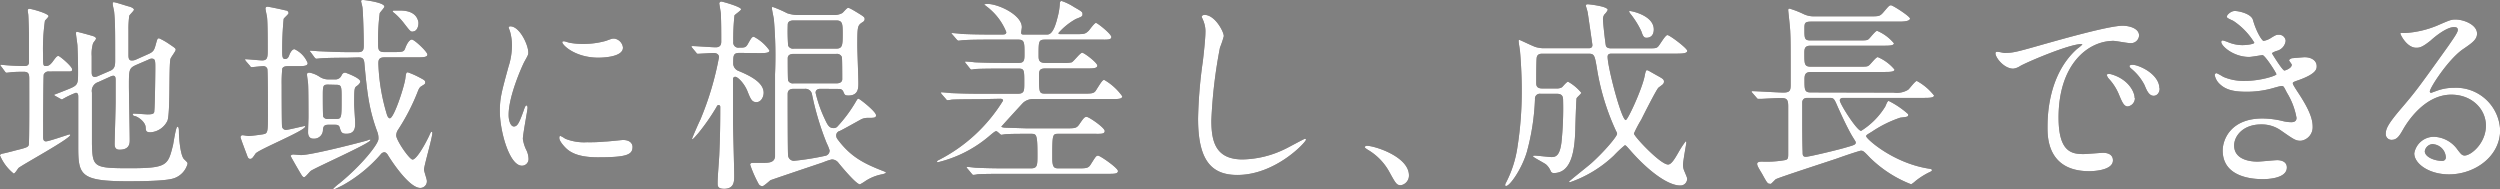<svg xmlns="http://www.w3.org/2000/svg" viewBox="0 0 377.92 28.6"><rect x="0" y="0" width="377.92" height="28.6" fill="#808080" stroke="none"/><defs><style>.cls-1{fill:#231815;}.cls-2{fill:#fff;}</style></defs><g id="レイヤー_2" data-name="レイヤー 2"><g id="レイヤー_1-2" data-name="レイヤー 1"><path class="cls-1" d="M7.44,10.81a.78.78,0,0,0-.83.46c-.06.22-.09,6.86-.09,7.45,0,.24,0,1.6,0,1.91s0,.74.43.74,3.43-1.05,3.52-1.05.15,0,.15.09c0,.56-7.13,4.42-7.84,5-.09.12-.52.83-.71.83A7,7,0,0,1,0,23.5c0-.21.34-.28.53-.31s1.42-.34,1.72-.43c1.76-.43,2-.52,2.1-.86s.07-8.71.07-10c0-.71-.1-1.05-.84-1.05-.15,0-1.2,0-1.82.06L1,11c-.09,0-.16-.06-.25-.18l-.52-.71C.12,10,.06,9.91.06,9.85s.06-.06.13-.06l.64.06c.62.06,2,.13,2.72.13.37,0,.74,0,.83-.47,0-.12,0-3.67,0-4.29,0-.4-.07-2.5-.1-2.93,0-.1-.09-.59-.09-.71a.23.23,0,0,1,.25-.25c.34,0,2.9.71,2.9,1.11,0,.15-.49.59-.55.71a30,30,0,0,0-.28,5.13c0,1.51,0,1.7.4,1.7s.62-.13,1-.59c.61-.84.71-.93.92-.93s2.07,1.58,2.07,2-.12.34-1.29.34Zm13.16-1c-1.11.5-1.11.74-1.11,3.15,0,1.3.12,7,.12,8.22,0,.46,0,1.45-1.54,1.45-.74,0-.74-.59-.74-.87,0-.49.15-5.34.15-6.36,0-1.26,0-2.31,0-3.24,0-.34,0-.71-.37-.71a1.13,1.13,0,0,0-.34.09l-1.92.87A1.39,1.39,0,0,0,13.9,14c0,6.89,0,7,0,7.78.09,3.49.25,3.65,5.71,3.65,5.68,0,5.78-.43,6.55-3.52.09-.44.43-2.75.65-2.75s.24.34.24.8c0,.9.22,3.58.78,4.11s.52.52.52.71a3.2,3.2,0,0,1-1.94,2.13c-1,.4-3.86.49-7.11.49-7.29,0-7.47-1-7.47-5.37,0-1.17,0-6.33,0-7.38,0-.22,0-.62-.37-.62a12.88,12.88,0,0,0-2.07,1c-.06,0-.09,0-.25-.09l-.77-.43c-.12-.07-.19-.13-.19-.19.75-.28,1.83-.71,2.29-.9,1.33-.55,1.33-.74,1.33-2.53,0-.52,0-1.88-.09-3.92,0-.31-.22-1.61-.22-1.85s0-.31.15-.31,1.92.49,2,.52c.59.16.87.25.87.53,0,.12-.41.59-.44.68a5.5,5.5,0,0,0-.21,1.94c0,.37,0,2.07,0,2.44s.06.71.49.71a1.49,1.49,0,0,0,.5-.15l1.85-.8c.68-.31.71-.87.71-1.55,0-4.38,0-5.84-.15-7.29,0-.18-.22-1-.22-1.23s0-.28.15-.28c.31,0,2,.59,2.32.65.43.12.74.31.74.49s-.68.77-.71.93a14.51,14.51,0,0,0-.12,2.13V8.28c0,.34,0,.86.46.86A1.41,1.41,0,0,0,20.57,9l1.88-.84c.77-.34.87-.61,1.11-1.48s.25-.89.5-.89a10,10,0,0,1,1.33.74c1.05.71,1.17.77,1.17,1s-.77,1.17-.8,1.42c-.25,1.23,0,8-.44,9.29A3.08,3.08,0,0,1,22.76,20c-.71,0-.71-.25-.74-.74C22,18.5,21,17.7,20.38,17.54c-.09,0-.31-.09-.31-.21s.07-.16.13-.16c.34,0,1.82.12,2.13.12.86,0,1-.15,1-.55.09-.71.15-5.62.15-6.42,0-1.15,0-1.46-.58-1.46a1.15,1.15,0,0,0-.47.16Z"/><path class="cls-1" d="M43.67,10c-.37,0-.83,0-1,.37a22.13,22.13,0,0,0-.09,2.53c0,.4,0,6,.06,6.24a.58.58,0,0,0,.62.49c.34,0,2.65-.58,2.78-.58s.09.06.09.09c0,.62-7.1,3.49-7.5,4.08s-.53.8-.81.8-.37-.25-.46-.5-1-2.62-1-2.77a.3.3,0,0,1,.34-.31c.13,0,.74.12.87.12.37,0,1.76-.19,2.13-.25.8-.15.8-.18.8-3.33,0-1.11,0-6.33-.09-6.58a.62.62,0,0,0-.62-.4c-.28,0-1.54.15-1.73.15s-.19-.09-.28-.21l-.62-.71c-.06-.1-.12-.16-.12-.22s.09-.06.09-.06c.37,0,2.1.18,2.5.18.84,0,.84-.52.84-1.7,0-1,0-3.79-.09-4.69,0-.22-.25-1.24-.25-1.45s.15-.28.34-.28c.43.06,1.91.37,2.69.56.15,0,.46.09.46.43,0,.15-.68.71-.74.86a47.76,47.76,0,0,0-.22,4.82c0,.74,0,1.24.43,1.24s.56-.37.65-.62.4-.87.77-.87a3.94,3.94,0,0,1,2,2.1c0,.47-.59.47-1.67.47ZM46,26.78c-.25,0-.31-.13-.87-1.08-.15-.25-1.2-2.07-1.2-2.14s.25-.21.37-.21,1.05.09,1.2.09c1.49,0,7.94-1.64,9.73-2.13.13,0,.59-.22.68-.22s.09,0,.09.1c0,.46-8.15,4.07-9,4.63C46.82,25.94,46.17,26.78,46,26.78ZM50.59,12a1,1,0,0,0,1-.52c.12-.28.28-.5.59-.5.09,0,2.28.81,2.28,1.33,0,.28-.31.53-.46.65-.43.28-.46.31-.46,2.81,0,.43.15,2.38.15,2.84,0,.62,0,1.61-1.33,1.61-.74,0-.8-.28-1-.9-.09-.46-.49-.46-.74-.46h-1c-.61,0-.74.25-.8.71a1.34,1.34,0,0,1-1.48,1.39c-.56,0-.77-.46-.77-.93s.06-2,.06-2.31c0-.56,0-4.48-.06-5.07,0-.18-.16-1.14-.16-1.36s.06-.31.4-.31a4.27,4.27,0,0,1,1.45.59,2.41,2.41,0,0,0,1.52.43Zm1.79-3.27c-.71,0-2.81,0-3.89.09-.12,0-.56.06-.65.06s-.18-.06-.28-.18L47,7.94c-.07-.1-.16-.16-.16-.22s0-.06.13-.06,1.17.09,1.35.09c1.42.06,2.78.13,4.24.13h1.63c.8,0,.8-.5.8-1.12,0-1.88-.12-4.88-.18-5.46,0-.25-.19-.9-.22-1.08s.1-.22.31-.22,3.21.37,3.21,1c0,.18-.61.8-.71,1a31.37,31.37,0,0,0-.24,4.54c0,.86,0,1.33.92,1.33h1.18c1.6,0,1.79,0,2-.59s.61-1.3,1-1.3,2.35,1.85,2.35,2.26-.59.43-1.67.43H58.12c-.92,0-.92.49-.92,1a29.65,29.65,0,0,0,1.3,7.69c.06.18.21.52.43.52.62,0,2.19-4.78,2.35-6.05.09-.8.15-.9.37-.9a12.25,12.25,0,0,1,1.63.71c.9.47,1,.53,1,.81s-.09.27-.62.61c-.21.13-.34.34-.52.81a31.51,31.51,0,0,1-3,5.8,1.52,1.52,0,0,0-.24.81c0,.74,2,3.64,2.47,3.64s1.51-1.54,2.47-3.52c.28-.62.31-.68.4-.68s.12.12.12.16c0,.74-1.26,5-1.26,5.55,0,.28.43,1.46.43,1.7a1,1,0,0,1-1,1.08c-1.73,0-4.51-4.32-4.91-5-.09-.15-.31-.4-.53-.4a.79.79,0,0,0-.55.34A21.47,21.47,0,0,1,51.82,28c-.18.09-1.29.65-1.38.65s-.1,0-.1-.09a7.7,7.7,0,0,1,1-.87c3.4-2.78,5.87-5.93,5.87-6.7A2.7,2.7,0,0,0,57,19.83c-1.17-3.21-1.48-5.5-1.91-10.23-.06-.74-.28-.92-.93-.92ZM49.6,12.79c-.8,0-.8.18-.8,1.85,0,.28,0,2.84.06,3a.74.74,0,0,0,.74.34h1.18c.86,0,.86-.15.86-3,0-1.95,0-2.16-.83-2.16Zm12.79-8c-.34,0-.43-.13-1.27-1.21A10.18,10.18,0,0,0,59.64,2a1.17,1.17,0,0,1-.28-.25c0-.12.09-.16.22-.16l.89,0c1.27,0,2.44.37,2.75,1.61C63.34,3.58,63.19,4.76,62.39,4.76Z"/><path class="cls-1" d="M77.68,19.12c.52,0,.8-.5,1.48-2.41.18-.53.28-.77.43-.77s.16.31.16.37c0,.34-.71,4-.71,4.69a5.62,5.62,0,0,0,.49,1.61A3.23,3.23,0,0,1,79.9,24a1,1,0,0,1-1,1.05c-1.91,0-3.34-5.25-3.34-8.22,0-2,.25-2.87,1.3-6.73a10.43,10.43,0,0,0,.53-3.21,7.73,7.73,0,0,0-.31-2.2,4,4,0,0,1-.19-.55c0-.09.13-.16.25-.16,1.42,0,2.72,2.81,2.72,3.93,0,.34,0,.37-.59,1.42-.34.64-2.38,5.18-2.38,8C76.87,18.19,77.18,19.12,77.68,19.12Zm17.94,3.09c0,1.2-.93,1.57-5.25,1.57-3,0-4.17-.77-4.82-1.39-.15-.15-1-1-1-1.54,0-.06,0-.31.16-.31a4.71,4.71,0,0,1,.74.43,7.62,7.62,0,0,0,3.3.53,23.83,23.83,0,0,0,2.69-.1c.43,0,2.6-.24,2.72-.24C95.37,21.16,95.62,21.83,95.62,22.21Zm-1.45-15c0,1.51-3.43,1.51-3.8,1.51C86.88,8.68,85,6.79,85,6.39c0-.06,0-.15.22-.15s.46.12.87.22a10.83,10.83,0,0,0,2.1.18,12.63,12.63,0,0,0,3.39-.46c.93-.34,1-.37,1.33-.34A1.54,1.54,0,0,1,94.17,7.17Z"/><path class="cls-1" d="M111.84,8c-1,0-1,.34-1,1.67a1.23,1.23,0,0,0,.8,1.05c1.95.8,3.8,1.82,3.8,3.3,0,.65-.4,1.42-1.08,1.42s-.87-.4-1.36-1.63-1.48-2.2-1.85-2.2a.32.32,0,0,0-.34.31c0,.93,0,5.41,0,6.43,0,1.17.18,6.94.18,8.24,0,.8,0,1.95-1.51,1.95-1,0-1-.43-1-.87,0-1,.19-3.05.25-4.23.12-2.75.15-4.54.15-7.32a.26.26,0,0,0-.25-.24c-.15,0-.24.12-.3.27a32.28,32.28,0,0,1-2.78,4c-.44.49-.93,1.11-.93.83,0-.12,1-2.41,1.24-2.87a45.89,45.89,0,0,0,2.83-9.48c0-.22-.15-.62-.83-.62-.34,0-2.1.12-2.34.12s-.19-.09-.28-.18l-.59-.71c-.12-.16-.12-.16-.12-.22s.06-.06.09-.06c.52,0,3,.19,3.58.19.83,0,.83-.62.83-.93,0-1.33,0-2.75-.06-4.11,0-.24-.24-1.51-.24-1.6s.12-.28.3-.28,3,.8,3,1.17c0,.19-.86.74-1,.93a32.58,32.58,0,0,0-.18,4,.77.77,0,0,0,.89.87c.78,0,1,0,1.3-.53.56-1,.65-1.11.93-1.11a6.6,6.6,0,0,1,2.35,2.07c0,.4-.68.4-1.64.4ZM124,13.43c-.4,0-.71.19-.71.59a19.81,19.81,0,0,0,1.27,3.71c.53,1.14.74,1.63,1.45,1.63a.75.75,0,0,0,.53-.18,21.05,21.05,0,0,0,2.68-3.55c.37-.62.4-.71.56-.71s2.65,1.94,2.65,2.5c0,.4-.27.4-1.29.4a2.24,2.24,0,0,0-.9.19c-.46.24-2.75,1.54-3.3,1.79a.69.69,0,0,0-.53.71.9.9,0,0,0,.19.52c2,2.72,4.08,3.71,6.82,4.79.16.06.5.18.5.28s-.4.21-.53.24a7,7,0,0,0-2.53,1,7.5,7.5,0,0,1-.86.53c-.56,0-2.75-2.63-3.25-3.25a1.27,1.27,0,0,0-1-.52,8.13,8.13,0,0,0-1.29.43c-1.27.43-7.91,2.66-8,2.72s-1,.9-1.21.9a.7.7,0,0,1-.55-.31,18.25,18.25,0,0,1-1.3-2.94c0-.28.28-.28.46-.28l1.3,0c1,0,1.88,0,2-.93,0-.12,0-9.33,0-12.45A64.87,64.87,0,0,0,117,3.09c0-.28-.31-1.58-.31-1.85,0-.07,0-.19.13-.19A18.19,18.19,0,0,1,119,2a5.29,5.29,0,0,0,1.82.27H126a2.52,2.52,0,0,0,1.33-.3c.15-.1.68-.78.86-.78s.43.1,2,1.08c.4.28.52.34.52.62a.51.51,0,0,1-.27.43c-.81.53-.84.56-.84,3.62,0,.8.16,4.72.16,5.62,0,.74,0,1.88-1.49,1.88-.55,0-.58-.09-.8-.61a.64.64,0,0,0-.62-.38Zm-4,0c-.25,0-.93,0-.93.78s0,9.2.07,9.35a.89.89,0,0,0,.86.75,41.24,41.24,0,0,0,4.85-.78.8.8,0,0,0,.56-.8,7,7,0,0,0-.44-1.08,42.53,42.53,0,0,1-2.22-7.38,1,1,0,0,0-1.08-.84Zm0-10.34c-.92,0-.92.49-.92.68a29.73,29.73,0,0,0,.06,3.12.8.8,0,0,0,.86.46h6.39c.93,0,1-.46,1-2.1s0-2.16-1-2.16Zm6.43,9.51c.89,0,.89-.52.89-.65,0-.52,0-3.21-.06-3.33a.79.79,0,0,0-.83-.47h-6.46c-.89,0-.89.53-.89.68,0,.4,0,3.18.06,3.34a.77.77,0,0,0,.83.43Z"/><path class="cls-1" d="M147.79,15c-.71,0-2.81,0-3.9.06a5.45,5.45,0,0,1-.64.09c-.13,0-.19-.09-.28-.21l-.62-.71c-.09-.13-.12-.16-.12-.19s0-.09.12-.09,1.18.09,1.36.12c1.42.06,2.78.1,4.23.1h5.9c1,0,1-.44,1-1.61,0-2,0-2.19-.9-2.19H151.4c-.71,0-2.81,0-3.89.06-.13,0-.56.09-.65.09s-.18-.09-.28-.22L146,9.57c-.09-.12-.12-.15-.12-.21s.06-.06.12-.06c.22,0,1.18.09,1.36.12,1.42.06,2.78.09,4.23.09H154c.87,0,.87-.49.87-1.39,0-1.66,0-2.13-.93-2.13h-4.51c-.68,0-2.81,0-3.89.09-.09,0-.55.07-.65.07s-.15-.07-.28-.19L144,5.25c-.12-.12-.16-.15-.16-.22S143.89,5,144,5s1.17.09,1.36.13c1.42.06,2.81.09,4.23.09h1.82c.4,0,.71,0,.71-.37a9,9,0,0,0-2.5-3.49c-.12-.13-.84-.65-.84-.68s.28-.09.47-.09c1.67,0,5.22,1.66,5.22,3.52,0,.12-.1.71-.1.83,0,.28.19.28.44.28h3.43c.34,0,1,0,1.63-2.6a10,10,0,0,0,.34-2.06c0-.22.06-.41.28-.41a8.17,8.17,0,0,1,1.85.9c1.18.68,1.3.74,1.3,1.08s-.06.37-1,.74A9.81,9.81,0,0,0,160,5c0,.16.21.16.3.16h2.29c1.3,0,1.45,0,2-.53.15-.18.86-1.17,1.08-1.17S168,5.13,168,5.59s-.65.4-1.67.4H158c-1,0-1,.25-1,2.38,0,.59,0,1.14,1,1.14h2.53a5.06,5.06,0,0,0,1.48-.09c.31-.15,1.27-1.45,1.58-1.45s2.29,1.51,2.29,1.94-.62.44-1.64.44H158c-.9,0-.93.4-.93,1.05,0,2.65,0,2.75,1,2.75h5.69c1.26,0,1.63,0,1.94-.53.87-1.39,1-1.54,1.23-1.54a8.63,8.63,0,0,1,2.72,2.47c0,.43-.64.43-1.66.43H156.31a2.24,2.24,0,0,0-1.64.55c-.37.38-3.3,3.59-3.3,3.62s.15.12.56.15l3.24.1h5.93c1.33,0,1.6,0,2-.53.74-1.08.84-1.2,1.18-1.2S167,19.3,167,19.8s-.64.43-1.66.43H160c-.9,0-.93.06-.93,3.67,0,1.49.34,1.55,1,1.55h2.75c1.29,0,1.66,0,2-.5.8-1.26.87-1.42,1.18-1.42s3,1.86,3,2.32-.65.43-1.64.43H151.68c-.68,0-2.81,0-3.89.06a3.8,3.8,0,0,1-.65.1c-.13,0-.16-.1-.28-.22l-.59-.71c-.12-.12-.15-.15-.15-.19s.06-.09.12-.09c.22,0,1.18.13,1.36.13,1.42.06,2.81.09,4.23.09h4c1,0,1-.46,1-2.07,0-3.15-.16-3.15-1-3.15H155c-.64,0-2.34,0-3,.06-.09,0-.56.09-.65.09s-.59-.55-.74-.55-.31.09-1.21.86a18.75,18.75,0,0,1-7.59,3.83c-.07,0-.16,0-.16-.06s0-.15.22-.25a24.44,24.44,0,0,0,9.76-9c0-.28-.34-.28-.44-.28Z"/><path class="cls-1" d="M185,5.47a14.62,14.62,0,0,1-.58,1.73,73.12,73.12,0,0,0-1.3,11c0,3.12.59,5.9,4.72,5.9a15.19,15.19,0,0,0,6.49-1.61c.46-.21,2.81-1.51,2.93-1.51a.14.14,0,0,1,.16.15c0,.34-4.57,5.32-10.38,5.32-4,0-5.93-2.32-5.93-8.53a70,70,0,0,1,.71-8.58c.13-1,.4-3.55.4-4.42A4,4,0,0,0,182,3.4c0-.1-.34-.81-.34-.84,0-.21.24-.31.43-.31C183.64,2.25,185,4.76,185,5.47Z"/><path class="cls-1" d="M211.78,28c-.65,0-.77-.22-1.79-2.07a8.73,8.73,0,0,0-3.24-3.3c-.1-.07-.44-.28-.44-.37s.1-.22.34-.22c1.09,0,6.34,1.61,6.34,4.48A1.48,1.48,0,0,1,211.78,28Z"/><path class="cls-1" d="M232.88,14.18a.73.73,0,0,0-.84.8,35,35,0,0,1-1.23,8c-.77,2.59-2.57,5.13-3.12,5.13-.06,0-.16,0-.16-.13a.91.91,0,0,1,.13-.37,17,17,0,0,0,1.7-5.19,54.08,54.08,0,0,0,.68-8.89c0-2.44-.19-5-.25-5.62,0-.25-.22-1.42-.22-1.7,0-.06,0-.19.09-.19s2,.93,2.45,1.08a4.47,4.47,0,0,0,1.17.19h6.85c.19,0,.59,0,.59-.49,0-.07-.68-4.73-.71-4.91s-.28-1-.28-1c0-.19.1-.25.31-.25,0,0,3,.28,3,.86a2.16,2.16,0,0,1-.5.68,1.24,1.24,0,0,0-.21.87c0,.55.37,3.7.43,3.86s.18.4.8.4h5.35c1.29,0,1.45,0,1.72-.25s1.09-1.76,1.43-1.76,3,2,3,2.38-.65.43-1.67.43h-9.79c-.34,0-.58.1-.58.47,0,1.6,2.09,9.57,2.74,9.57.31,0,2.44-4.63,2.85-6.61.09-.46.18-.93.34-.93s.24.07,1.45.75c1,.55,1.14.64,1.14,1a.58.58,0,0,1-.16.37c-.09.1-.58.44-.68.53-.3.28-2.19,4-2.59,4.82a18.2,18.2,0,0,0-1.11,2.1c0,.43,4,4.69,5.16,4.69.49,0,1-.83,1.66-2a14.74,14.74,0,0,1,1-1.51c.1,0,.1.19.1.25s-.5,2.78-.5,3.3a2.27,2.27,0,0,0,.19.93c.37.89.43,1,.43,1.2a1,1,0,0,1-1.05,1c-1.95,0-5-2.38-7.57-5.34-.58-.65-.65-.74-.8-.74a18.07,18.07,0,0,0-1.64,1.54,18.4,18.4,0,0,1-6.64,4.05s-.15,0-.15-.09,2.84-2.32,3.36-2.78c2.07-1.86,3.9-4.08,3.9-4.45a.69.69,0,0,0-.13-.37,35.87,35.87,0,0,1-2.93-9.61c-.31-1.82-.37-2.13-1.21-2.13h-7c-.28,0-.83,0-.89.68s-.06,3.06-.06,3.68c0,.37,0,.89.89.89h2.19a1.47,1.47,0,0,0,.81-.18c.12-.1.71-.84.92-.84a7.07,7.07,0,0,1,2,1.67c0,.16-.65.68-.71.84s-.19,4.23-.19,4.6c-.09,3.39-.59,6.7-3.27,6.7a.47.47,0,0,1-.46-.31,2.68,2.68,0,0,0-.71-1c-.28-.22-1.95-1.08-1.95-1.2s.12-.13.25-.13c.37,0,2.16.22,2.56.22.68,0,1.23-.28,1.48-2.19a49.33,49.33,0,0,0,.25-6.37c0-.49-.06-1-.93-1ZM250,4.45c0,.65-.28,1.26-1.12,1.26-.43,0-.55-.37-.77-1A13.21,13.21,0,0,0,246.4,2c-.12-.19-.15-.28-.09-.34S250,2.25,250,4.45Z"/><path class="cls-1" d="M286.25,14a3.3,3.3,0,0,0,2.19-.43c.25-.19,1.05-1.33,1.33-1.33a8.43,8.43,0,0,1,2.59,2.19c0,.37-.74.37-1.67.37H278.62c-.28,0-.5.13-.5.37,0,.53,2.6,4.61,3.22,4.61A11.27,11.27,0,0,0,285,16.09c.22-.52.34-.83.52-.83a13.27,13.27,0,0,1,2.94,2v.1c0,.3-.13.3-1.21.43A17.75,17.75,0,0,0,283,19.89c-.8.49-.89.52-.89.71,0,.37,4,4,9.38,4.88.47.06.56.12.56.25s-.22.24-.52.37a11.22,11.22,0,0,0-2,1.29,3.62,3.62,0,0,1-.62.47,18.35,18.35,0,0,1-6.21-4c-.95-1-1.05-1.08-1.39-1.08-.18,0-2.41.74-3.61,1.18-1.45.49-8.8,2.87-9.27,3.14-.12.1-.58.59-.71.68a.3.3,0,0,1-.18,0c-.34,0-.43-.16-1.18-1.52-.09-.15-.52-.86-.58-1a1.4,1.4,0,0,1-.16-.46c0-.37.47-.37.81-.37a15.93,15.93,0,0,0,3.36-.22c.53-.09.53-.34.53-1.05,0-1.14,0-6.05,0-7.07s-.19-1.27-1.08-1.27c-.71,0-2.38.1-3,.13l-.43,0c-.13,0-.19-.06-.28-.19l-.62-.71c-.12-.12-.12-.15-.12-.21s0-.06.12-.06c.62,0,3.92.21,4.67.21,1,0,1.11-.31,1.11-1.2,0-6.09,0-6.77-.06-7.94,0-.53-.31-3.18-.31-3.3s0-.25.21-.25a14.59,14.59,0,0,1,2,.77,3.56,3.56,0,0,0,1.73.4h8.37c1.36,0,1.51,0,2-.52.86-1,.95-1.15,1.23-1.15s2.87,1.67,2.87,2-.61.47-1.63.47H273.77c-1,0-1,.27-1,1.14,0,1.36,0,1.7.9,1.7h7.13c1.29,0,1.45,0,1.7-.22s1-1.23,1.26-1.23a6.67,6.67,0,0,1,2.54,1.88c0,.37-.75.37-1.64.37h-11c-.9,0-.9.56-.9,1.17,0,1.61,0,2,1,2h7.16c1.27,0,1.39,0,1.67-.25s1-1.2,1.27-1.2a6.71,6.71,0,0,1,2.53,1.88c0,.37-.74.37-1.61.37h-11c-.87,0-1,.4-1,1.15,0,1.51,0,1.94.92,1.94Zm-12.95.8c-.3,0-.74,0-.86.59,0,.16,0,1.88,0,2.32,0,1.54,0,3.7.06,5.25,0,.43,0,.74.49.74s5-1.08,6.09-1.42c1.3-.37,1.45-.43,1.45-.77,0-.07-.06-.16-.52-.9-.77-1.3-1.7-3.34-2.17-4.38-.55-1.27-.61-1.43-1.23-1.43Z"/><path class="cls-1" d="M303,8c1.29,0,1.76-.12,6-1.33,2.75-.77,9.82-2.78,11.86-2.78,1.11,0,2.5.43,2.5,1.48A1.23,1.23,0,0,1,322,6.52c-.4,0-2.16-.34-2.5-.34-3.92,0-8.31,3.61-8.31,11.58,0,5.19,1.95,5.53,3.77,5.53.46,0,2.66-.19,2.94-.19.95,0,1.51.4,1.51,1.14,0,1.64-3.4,1.64-3.58,1.64-6.31,0-6.31-5.16-6.31-6.61s0-7.9,4.48-11.89a5.68,5.68,0,0,0,.78-.65c0-.06-.13-.06-.19-.06-1.79,0-8.18,2.72-9.2,3.31a2.42,2.42,0,0,1-1.05.4c-1.55,0-3-2.07-2.63-2.5C301.88,7.72,302.77,8,303,8Zm19.73,6.82a1.26,1.26,0,0,1-1.08,1.27c-.56,0-.83-.59-1.33-1.79a8,8,0,0,0-1.54-2.41,1.49,1.49,0,0,1-.31-.56c0-.15.34-.18.62-.12C321.67,11.92,322.69,13.84,322.69,14.82Zm3.74-1.48c0,.81-.5,1.14-.9,1.14-.74,0-1.08-.89-1.39-1.63a7.81,7.81,0,0,0-2-2.47c-.15-.13-.27-.25-.27-.4s.34-.19.43-.19a2.84,2.84,0,0,1,.77.15C324.85,10.53,326.43,11.86,326.43,13.34Z"/><path class="cls-1" d="M340.57,3c.53,1.88,1.39,3.18,1.61,3.18a2.93,2.93,0,0,0,1.2-.5c.62-.37.72-.43,1.08-.43a1,1,0,0,1,1.06.93,1.78,1.78,0,0,1-1.33,1.51c-.09,0-.74.28-.74.37.21.37,1.6,2.6,1.88,2.6.12,0,1.11-.34,1.11-.87,0-.12-.4-.56-.4-.68s.31-.28.43-.31c1.11-.09,1.73-.15,1.92-.15,1,0,1.82.49,1.82,1.36,0,.43-.06,1.14-2.72,2.1-.8.27-.89.34-.89.46s0,.22,1,1.73c1.52,2.35,2,3.71,2,4.85a2.06,2.06,0,0,1-1.79,2.13c-.77,0-1-.16-3-1.55a5,5,0,0,0-3-.92c-2.78,0-4.08,1.79-4.08,3.18,0,2.28,2.72,2.44,3.52,2.44.5,0,2.57-.22,3-.22s1.45.13,1.45,1.11c0,1.76-3.24,1.76-3.61,1.76-.9,0-6.09,0-6.09-4.32,0-1.79,1.33-4.85,6-4.85a13.18,13.18,0,0,1,3,.37,5.51,5.51,0,0,0,1.36.19c.46,0,.8-.16.8-.65A10.88,10.88,0,0,0,345.7,14c-.46-.89-.49-1-.77-1s-1.36.34-1.61.4a14.54,14.54,0,0,1-3.7.47c-1.86,0-3.12-.25-4.08-1.18a2.44,2.44,0,0,1-.74-1.32.28.28,0,0,1,.28-.31,8.05,8.05,0,0,1,1,.55,7.8,7.8,0,0,0,3.25.62c2.44,0,4.79-.8,4.79-1s-1.73-2.9-2.11-2.9c-.06,0-1.69.28-2,.28-2.41,0-4.23-1.67-4.23-2.26a.23.23,0,0,1,.24-.24,6.41,6.41,0,0,1,.81.27,5.68,5.68,0,0,0,2.13.44c.74,0,1.82-.16,1.82-.37a10.51,10.51,0,0,0-3.15-3.28c-.9-.43-1-.46-1-.68s.59-.83,1.2-.83S340.3,2.07,340.57,3Z"/><path class="cls-1" d="M375.79,19c0-2.53-2.14-4.69-5.23-4.69-4.07,0-6.7,4.23-7.25,5.19s-.93,1.64-1.76,1.64a.86.86,0,0,1-.9-.87c0-.77.25-1.45,2.44-4,2-2.35,2.32-2.75,7-9.3,1-1.45,1.45-2.1,1.45-2.44s-.21-.43-.58-.43c-1.15,0-3,1.54-3.49,2-1.24,1-1.67,1.12-2.2,1.12-1.45,0-2.41-2-2.41-2.14s.1-.09.75-.09a15,15,0,0,0,4.78-1.11c1.92-.83,2.13-.93,2.81-.93,1.24,0,3.25.78,3.25,2.13,0,.9-.72,1.4-2.2,2.41-2.22,1.58-4.94,5.81-4.94,6.34a.22.22,0,0,0,.19.21l.77-.28a7.47,7.47,0,0,1,2.72-.49,6.67,6.67,0,0,1,6.95,6.42c0,3.93-3.8,6.67-7.72,6.67-3.06,0-5.26-1.63-5.26-3.18a3,3,0,0,1,3.06-2.5,4.56,4.56,0,0,1,3.52,2c.44.55.62.83,1.05.83C373.62,23.47,375.79,21.59,375.79,19Zm-7.94,2.78a1.27,1.27,0,0,0-1.3,1.08c0,.81,1.33,1.46,2.66,1.46a.51.51,0,0,0,.52-.56A2.1,2.1,0,0,0,367.85,21.8Z"/><path class="cls-2" d="M7.44,10.81a.78.78,0,0,0-.83.46c-.06.22-.09,6.86-.09,7.45,0,.24,0,1.6,0,1.91s0,.74.43.74,3.43-1.05,3.52-1.05.15,0,.15.09c0,.56-7.13,4.42-7.84,5-.09.12-.52.83-.71.83A7,7,0,0,1,0,23.5c0-.21.34-.28.53-.31s1.42-.34,1.72-.43c1.76-.43,2-.52,2.1-.86s.07-8.71.07-10c0-.71-.1-1.05-.84-1.05-.15,0-1.2,0-1.82.06L1,11c-.09,0-.16-.06-.25-.18l-.52-.71C.12,10,.06,9.91.06,9.85s.06-.06.13-.06l.64.06c.62.06,2,.13,2.72.13.37,0,.74,0,.83-.47,0-.12,0-3.67,0-4.29,0-.4-.07-2.5-.1-2.93,0-.1-.09-.59-.09-.71a.23.23,0,0,1,.25-.25c.34,0,2.9.71,2.9,1.11,0,.15-.49.59-.55.71a30,30,0,0,0-.28,5.13c0,1.51,0,1.7.4,1.7s.62-.13,1-.59c.61-.84.71-.93.92-.93s2.07,1.58,2.07,2-.12.34-1.29.34Zm13.16-1c-1.11.5-1.11.74-1.11,3.15,0,1.3.12,7,.12,8.22,0,.46,0,1.45-1.54,1.45-.74,0-.74-.59-.74-.87,0-.49.15-5.34.15-6.36,0-1.26,0-2.31,0-3.24,0-.34,0-.71-.37-.71a1.13,1.13,0,0,0-.34.09l-1.92.87A1.39,1.39,0,0,0,13.9,14c0,6.89,0,7,0,7.78.09,3.49.25,3.65,5.71,3.65,5.68,0,5.78-.43,6.55-3.52.09-.44.43-2.75.65-2.75s.24.34.24.8c0,.9.22,3.58.78,4.11s.52.52.52.71a3.2,3.2,0,0,1-1.94,2.13c-1,.4-3.86.49-7.11.49-7.29,0-7.47-1-7.47-5.37,0-1.17,0-6.33,0-7.38,0-.22,0-.62-.37-.62a12.88,12.88,0,0,0-2.07,1c-.06,0-.09,0-.25-.09l-.77-.43c-.12-.07-.19-.13-.19-.19.75-.28,1.83-.71,2.29-.9,1.33-.55,1.33-.74,1.33-2.53,0-.52,0-1.88-.09-3.92,0-.31-.22-1.61-.22-1.85s0-.31.15-.31,1.92.49,2,.52c.59.16.87.25.87.53,0,.12-.41.59-.44.68a5.5,5.5,0,0,0-.21,1.94c0,.37,0,2.07,0,2.44s.06.71.49.71a1.49,1.49,0,0,0,.5-.15l1.85-.8c.68-.31.71-.87.71-1.55,0-4.38,0-5.84-.15-7.29,0-.18-.22-1-.22-1.23s0-.28.15-.28c.31,0,2,.59,2.32.65.43.12.74.31.74.49s-.68.77-.71.93a14.51,14.51,0,0,0-.12,2.13V8.28c0,.34,0,.86.46.86A1.41,1.41,0,0,0,20.57,9l1.88-.84c.77-.34.87-.61,1.11-1.48s.25-.89.5-.89a10,10,0,0,1,1.33.74c1.05.71,1.17.77,1.17,1s-.77,1.17-.8,1.42c-.25,1.23,0,8-.44,9.29A3.08,3.08,0,0,1,22.76,20c-.71,0-.71-.25-.74-.74C22,18.5,21,17.7,20.38,17.54c-.09,0-.31-.09-.31-.21s.07-.16.13-.16c.34,0,1.82.12,2.13.12.86,0,1-.15,1-.55.09-.71.15-5.62.15-6.42,0-1.15,0-1.46-.58-1.46a1.15,1.15,0,0,0-.47.16Z"/><path class="cls-2" d="M43.67,10c-.37,0-.83,0-1,.37a22.13,22.13,0,0,0-.09,2.53c0,.4,0,6,.06,6.24a.58.58,0,0,0,.62.49c.34,0,2.65-.58,2.78-.58s.09.06.09.09c0,.62-7.1,3.49-7.5,4.08s-.53.8-.81.8-.37-.25-.46-.5-1-2.62-1-2.77a.3.3,0,0,1,.34-.31c.13,0,.74.12.87.12.37,0,1.76-.19,2.13-.25.8-.15.8-.18.8-3.33,0-1.11,0-6.33-.09-6.58a.62.62,0,0,0-.62-.4c-.28,0-1.54.15-1.73.15s-.19-.09-.28-.21l-.62-.71c-.06-.1-.12-.16-.12-.22s.09-.06.09-.06c.37,0,2.1.18,2.5.18.84,0,.84-.52.84-1.7,0-1,0-3.79-.09-4.69,0-.22-.25-1.24-.25-1.45s.15-.28.34-.28c.43.06,1.91.37,2.69.56.15,0,.46.09.46.43,0,.15-.68.71-.74.86a47.76,47.76,0,0,0-.22,4.82c0,.74,0,1.24.43,1.24s.56-.37.65-.62.4-.87.77-.87a3.94,3.94,0,0,1,2,2.1c0,.47-.59.47-1.67.47ZM46,26.78c-.25,0-.31-.13-.87-1.08-.15-.25-1.2-2.07-1.2-2.14s.25-.21.37-.21,1.05.09,1.2.09c1.49,0,7.94-1.64,9.73-2.13.13,0,.59-.22.68-.22s.09,0,.09.1c0,.46-8.15,4.07-9,4.63C46.82,25.94,46.17,26.78,46,26.78ZM50.59,12a1,1,0,0,0,1-.52c.12-.28.28-.5.59-.5.09,0,2.28.81,2.28,1.33,0,.28-.31.53-.46.65-.43.28-.46.31-.46,2.81,0,.43.15,2.38.15,2.84,0,.62,0,1.61-1.33,1.61-.74,0-.8-.28-1-.9-.09-.46-.49-.46-.74-.46h-1c-.61,0-.74.25-.8.71a1.34,1.34,0,0,1-1.48,1.39c-.56,0-.77-.46-.77-.93s.06-2,.06-2.31c0-.56,0-4.48-.06-5.07,0-.18-.16-1.14-.16-1.36s.06-.31.4-.31a4.27,4.27,0,0,1,1.45.59,2.41,2.41,0,0,0,1.52.43Zm1.79-3.27c-.71,0-2.81,0-3.89.09-.12,0-.56.06-.65.06s-.18-.06-.28-.18L47,7.94c-.07-.1-.16-.16-.16-.22s0-.06.13-.06,1.17.09,1.35.09c1.42.06,2.78.13,4.24.13h1.63c.8,0,.8-.5.8-1.12,0-1.88-.12-4.88-.18-5.46,0-.25-.19-.9-.22-1.08s.1-.22.31-.22,3.21.37,3.21,1c0,.18-.61.8-.71,1a31.37,31.37,0,0,0-.24,4.54c0,.86,0,1.33.92,1.33h1.18c1.6,0,1.79,0,2-.59s.61-1.3,1-1.3,2.35,1.85,2.35,2.26-.59.43-1.67.43H58.12c-.92,0-.92.49-.92,1a29.65,29.65,0,0,0,1.3,7.69c.06.18.21.52.43.52.62,0,2.19-4.78,2.35-6.05.09-.8.15-.9.37-.9a12.25,12.25,0,0,1,1.63.71c.9.47,1,.53,1,.81s-.09.27-.62.61c-.21.13-.34.34-.52.81a31.51,31.51,0,0,1-3,5.8,1.52,1.52,0,0,0-.24.81c0,.74,2,3.64,2.47,3.64s1.51-1.54,2.47-3.52c.28-.62.31-.68.4-.68s.12.12.12.16c0,.74-1.26,5-1.26,5.55,0,.28.43,1.46.43,1.7a1,1,0,0,1-1,1.08c-1.73,0-4.51-4.32-4.91-5-.09-.15-.31-.4-.53-.4a.79.79,0,0,0-.55.34A21.47,21.47,0,0,1,51.82,28c-.18.09-1.29.65-1.38.65s-.1,0-.1-.09a7.7,7.7,0,0,1,1-.87c3.4-2.78,5.87-5.93,5.87-6.7A2.7,2.7,0,0,0,57,19.83c-1.17-3.21-1.48-5.5-1.91-10.23-.06-.74-.28-.92-.93-.92ZM49.6,12.79c-.8,0-.8.18-.8,1.85,0,.28,0,2.84.06,3a.74.74,0,0,0,.74.34h1.18c.86,0,.86-.15.86-3,0-1.95,0-2.16-.83-2.16Zm12.79-8c-.34,0-.43-.13-1.27-1.21A10.18,10.18,0,0,0,59.64,2a1.17,1.17,0,0,1-.28-.25c0-.12.09-.16.22-.16l.89,0c1.27,0,2.44.37,2.75,1.61C63.34,3.58,63.19,4.76,62.39,4.76Z"/><path class="cls-2" d="M77.68,19.12c.52,0,.8-.5,1.48-2.41.18-.53.28-.77.43-.77s.16.31.16.37c0,.34-.71,4-.71,4.69a5.62,5.62,0,0,0,.49,1.61A3.23,3.23,0,0,1,79.9,24a1,1,0,0,1-1,1.05c-1.91,0-3.34-5.25-3.34-8.22,0-2,.25-2.87,1.3-6.73a10.43,10.43,0,0,0,.53-3.21,7.73,7.73,0,0,0-.31-2.2,4,4,0,0,1-.19-.55c0-.09.13-.16.25-.16,1.42,0,2.72,2.81,2.72,3.93,0,.34,0,.37-.59,1.42-.34.64-2.38,5.18-2.38,8C76.87,18.19,77.18,19.12,77.68,19.12Zm17.94,3.09c0,1.2-.93,1.57-5.25,1.57-3,0-4.17-.77-4.82-1.39-.15-.15-1-1-1-1.54,0-.06,0-.31.16-.31a4.71,4.71,0,0,1,.74.43,7.62,7.62,0,0,0,3.3.53,23.83,23.83,0,0,0,2.69-.1c.43,0,2.6-.24,2.72-.24C95.37,21.16,95.62,21.83,95.62,22.21Zm-1.45-15c0,1.51-3.43,1.51-3.8,1.51C86.88,8.68,85,6.79,85,6.39c0-.06,0-.15.22-.15s.46.12.87.22a10.83,10.83,0,0,0,2.1.18,12.63,12.63,0,0,0,3.39-.46c.93-.34,1-.37,1.33-.34A1.54,1.54,0,0,1,94.17,7.17Z"/><path class="cls-2" d="M111.84,8c-1,0-1,.34-1,1.67a1.23,1.23,0,0,0,.8,1.05c1.95.8,3.8,1.82,3.8,3.3,0,.65-.4,1.42-1.08,1.42s-.87-.4-1.36-1.63-1.48-2.2-1.85-2.2a.32.32,0,0,0-.34.31c0,.93,0,5.41,0,6.43,0,1.17.18,6.94.18,8.24,0,.8,0,1.95-1.51,1.95-1,0-1-.43-1-.87,0-1,.19-3.05.25-4.23.12-2.75.15-4.54.15-7.32a.26.26,0,0,0-.25-.24c-.15,0-.24.12-.3.27a32.28,32.28,0,0,1-2.78,4c-.44.49-.93,1.11-.93.83,0-.12,1-2.41,1.24-2.87a45.89,45.89,0,0,0,2.83-9.48c0-.22-.15-.62-.83-.62-.34,0-2.1.12-2.34.12s-.19-.09-.28-.18l-.59-.71c-.12-.16-.12-.16-.12-.22s.06-.06.09-.06c.52,0,3,.19,3.58.19.83,0,.83-.62.83-.93,0-1.33,0-2.75-.06-4.11,0-.24-.24-1.51-.24-1.6s.12-.28.3-.28,3,.8,3,1.17c0,.19-.86.74-1,.93a32.58,32.58,0,0,0-.18,4,.77.77,0,0,0,.89.87c.78,0,1,0,1.3-.53.56-1,.65-1.11.93-1.11a6.6,6.6,0,0,1,2.35,2.07c0,.4-.68.4-1.64.4ZM124,13.43c-.4,0-.71.19-.71.59a19.81,19.81,0,0,0,1.27,3.71c.53,1.14.74,1.63,1.45,1.63a.75.75,0,0,0,.53-.18,21.05,21.05,0,0,0,2.68-3.55c.37-.62.4-.71.56-.71s2.65,1.94,2.65,2.5c0,.4-.27.4-1.29.4a2.24,2.24,0,0,0-.9.19c-.46.24-2.75,1.54-3.3,1.79a.69.69,0,0,0-.53.71.9.9,0,0,0,.19.52c2,2.72,4.08,3.71,6.82,4.79.16.06.5.18.5.28s-.4.21-.53.24a7,7,0,0,0-2.53,1,7.5,7.5,0,0,1-.86.53c-.56,0-2.75-2.63-3.25-3.25a1.27,1.27,0,0,0-1-.52,8.13,8.13,0,0,0-1.29.43c-1.27.43-7.91,2.66-8,2.72s-1,.9-1.21.9a.7.7,0,0,1-.55-.31,18.25,18.25,0,0,1-1.3-2.94c0-.28.28-.28.46-.28l1.3,0c1,0,1.88,0,2-.93,0-.12,0-9.33,0-12.45A64.87,64.87,0,0,0,117,3.09c0-.28-.31-1.58-.31-1.85,0-.07,0-.19.13-.19A18.19,18.19,0,0,1,119,2a5.29,5.29,0,0,0,1.82.27H126a2.52,2.52,0,0,0,1.33-.3c.15-.1.68-.78.86-.78s.43.1,2,1.08c.4.28.52.34.52.62a.51.51,0,0,1-.27.43c-.81.53-.84.56-.84,3.62,0,.8.16,4.72.16,5.62,0,.74,0,1.88-1.49,1.88-.55,0-.58-.09-.8-.61a.64.64,0,0,0-.62-.38Zm-4,0c-.25,0-.93,0-.93.78s0,9.2.07,9.35a.89.89,0,0,0,.86.75,41.24,41.24,0,0,0,4.85-.78.8.8,0,0,0,.56-.8,7,7,0,0,0-.44-1.08,42.53,42.53,0,0,1-2.22-7.38,1,1,0,0,0-1.08-.84Zm0-10.34c-.92,0-.92.49-.92.68a29.73,29.73,0,0,0,.06,3.12.8.8,0,0,0,.86.46h6.39c.93,0,1-.46,1-2.1s0-2.16-1-2.16Zm6.43,9.51c.89,0,.89-.52.89-.65,0-.52,0-3.21-.06-3.33a.79.79,0,0,0-.83-.47h-6.46c-.89,0-.89.53-.89.68,0,.4,0,3.18.06,3.34a.77.77,0,0,0,.83.43Z"/><path class="cls-2" d="M147.79,15c-.71,0-2.81,0-3.9.06a5.45,5.45,0,0,1-.64.09c-.13,0-.19-.09-.28-.21l-.62-.71c-.09-.13-.12-.16-.12-.19s0-.09.12-.09,1.18.09,1.36.12c1.42.06,2.78.1,4.23.1h5.9c1,0,1-.44,1-1.61,0-2,0-2.19-.9-2.19H151.4c-.71,0-2.81,0-3.89.06-.13,0-.56.09-.65.09s-.18-.09-.28-.22L146,9.57c-.09-.12-.12-.15-.12-.21s.06-.06.12-.06c.22,0,1.18.09,1.36.12,1.42.06,2.78.09,4.23.09H154c.87,0,.87-.49.87-1.39,0-1.66,0-2.13-.93-2.13h-4.51c-.68,0-2.81,0-3.89.09-.09,0-.55.07-.65.07s-.15-.07-.28-.19L144,5.25c-.12-.12-.16-.15-.16-.22S143.89,5,144,5s1.17.09,1.36.13c1.42.06,2.81.09,4.23.09h1.82c.4,0,.71,0,.71-.37a9,9,0,0,0-2.5-3.49c-.12-.13-.84-.65-.84-.68s.28-.09.47-.09c1.67,0,5.22,1.66,5.22,3.52,0,.12-.1.71-.1.83,0,.28.19.28.44.28h3.43c.34,0,1,0,1.63-2.6a10,10,0,0,0,.34-2.06c0-.22.06-.41.28-.41a8.17,8.17,0,0,1,1.85.9c1.18.68,1.3.74,1.3,1.08s-.06.37-1,.74A9.81,9.81,0,0,0,160,5c0,.16.21.16.3.16h2.29c1.3,0,1.45,0,2-.53.15-.18.86-1.17,1.08-1.17S168,5.13,168,5.59s-.65.4-1.67.4H158c-1,0-1,.25-1,2.38,0,.59,0,1.14,1,1.14h2.53a5.06,5.06,0,0,0,1.48-.09c.31-.15,1.27-1.45,1.58-1.45s2.29,1.51,2.29,1.94-.62.44-1.64.44H158c-.9,0-.93.4-.93,1.05,0,2.65,0,2.75,1,2.75h5.69c1.26,0,1.63,0,1.94-.53.87-1.39,1-1.54,1.23-1.54a8.63,8.63,0,0,1,2.72,2.47c0,.43-.64.43-1.66.43H156.31a2.24,2.24,0,0,0-1.64.55c-.37.38-3.3,3.59-3.3,3.62s.15.12.56.15l3.24.1h5.93c1.33,0,1.6,0,2-.53.74-1.08.84-1.2,1.18-1.2S167,19.3,167,19.8s-.64.43-1.66.43H160c-.9,0-.93.06-.93,3.67,0,1.49.34,1.55,1,1.55h2.75c1.29,0,1.66,0,2-.5.8-1.26.87-1.42,1.18-1.42s3,1.86,3,2.32-.65.43-1.64.43H151.68c-.68,0-2.81,0-3.89.06a3.8,3.8,0,0,1-.65.1c-.13,0-.16-.1-.28-.22l-.59-.71c-.12-.12-.15-.15-.15-.19s.06-.09.12-.09c.22,0,1.18.13,1.36.13,1.42.06,2.81.09,4.23.09h4c1,0,1-.46,1-2.07,0-3.15-.16-3.15-1-3.15H155c-.64,0-2.34,0-3,.06-.09,0-.56.09-.65.09s-.59-.55-.74-.55-.31.09-1.21.86a18.75,18.75,0,0,1-7.59,3.83c-.07,0-.16,0-.16-.06s0-.15.22-.25a24.44,24.44,0,0,0,9.76-9c0-.28-.34-.28-.44-.28Z"/><path class="cls-2" d="M185,5.47a14.62,14.62,0,0,1-.58,1.73,73.12,73.12,0,0,0-1.3,11c0,3.12.59,5.9,4.72,5.9a15.19,15.19,0,0,0,6.49-1.61c.46-.21,2.81-1.51,2.93-1.51a.14.14,0,0,1,.16.15c0,.34-4.57,5.32-10.38,5.32-4,0-5.93-2.32-5.93-8.53a70,70,0,0,1,.71-8.58c.13-1,.4-3.55.4-4.42A4,4,0,0,0,182,3.4c0-.1-.34-.81-.34-.84,0-.21.24-.31.43-.31C183.64,2.25,185,4.76,185,5.47Z"/><path class="cls-2" d="M211.78,28c-.65,0-.77-.22-1.79-2.07a8.73,8.73,0,0,0-3.24-3.3c-.1-.07-.44-.28-.44-.37s.1-.22.34-.22c1.09,0,6.34,1.61,6.34,4.48A1.48,1.48,0,0,1,211.78,28Z"/><path class="cls-2" d="M232.88,14.18a.73.73,0,0,0-.84.8,35,35,0,0,1-1.23,8c-.77,2.59-2.57,5.13-3.12,5.13-.06,0-.16,0-.16-.13a.91.91,0,0,1,.13-.37,17,17,0,0,0,1.7-5.19,54.08,54.08,0,0,0,.68-8.89c0-2.44-.19-5-.25-5.62,0-.25-.22-1.42-.22-1.7,0-.06,0-.19.09-.19s2,.93,2.45,1.08a4.47,4.47,0,0,0,1.17.19h6.85c.19,0,.59,0,.59-.49,0-.07-.68-4.73-.71-4.91s-.28-1-.28-1c0-.19.1-.25.31-.25,0,0,3,.28,3,.86a2.16,2.16,0,0,1-.5.68,1.24,1.24,0,0,0-.21.87c0,.55.37,3.7.43,3.86s.18.4.8.4h5.35c1.29,0,1.45,0,1.72-.25s1.09-1.76,1.43-1.76,3,2,3,2.38-.65.43-1.67.43h-9.79c-.34,0-.58.1-.58.47,0,1.6,2.09,9.57,2.74,9.57.31,0,2.44-4.63,2.85-6.61.09-.46.18-.93.34-.93s.24.07,1.45.75c1,.55,1.14.64,1.14,1a.58.58,0,0,1-.16.37c-.09.1-.58.44-.68.53-.3.28-2.19,4-2.59,4.82a18.2,18.2,0,0,0-1.11,2.1c0,.43,4,4.69,5.16,4.69.49,0,1-.83,1.66-2a14.74,14.74,0,0,1,1-1.51c.1,0,.1.19.1.25s-.5,2.78-.5,3.3a2.27,2.27,0,0,0,.19.93c.37.89.43,1,.43,1.2a1,1,0,0,1-1.05,1c-1.95,0-5-2.38-7.57-5.34-.58-.65-.65-.74-.8-.74a18.07,18.07,0,0,0-1.64,1.54,18.4,18.4,0,0,1-6.64,4.05s-.15,0-.15-.09,2.84-2.32,3.36-2.78c2.07-1.86,3.9-4.08,3.9-4.45a.69.69,0,0,0-.13-.37,35.87,35.87,0,0,1-2.93-9.61c-.31-1.82-.37-2.13-1.21-2.13h-7c-.28,0-.83,0-.89.68s-.06,3.06-.06,3.68c0,.37,0,.89.89.89h2.19a1.47,1.47,0,0,0,.81-.18c.12-.1.71-.84.92-.84a7.07,7.07,0,0,1,2,1.67c0,.16-.65.68-.71.84s-.19,4.23-.19,4.6c-.09,3.39-.59,6.7-3.27,6.7a.47.47,0,0,1-.46-.31,2.68,2.68,0,0,0-.71-1c-.28-.22-1.95-1.08-1.95-1.2s.12-.13.25-.13c.37,0,2.16.22,2.56.22.68,0,1.23-.28,1.48-2.19a49.33,49.33,0,0,0,.25-6.37c0-.49-.06-1-.93-1ZM250,4.45c0,.65-.28,1.26-1.12,1.26-.43,0-.55-.37-.77-1A13.21,13.21,0,0,0,246.4,2c-.12-.19-.15-.28-.09-.34S250,2.25,250,4.45Z"/><path class="cls-2" d="M286.25,14a3.3,3.3,0,0,0,2.19-.43c.25-.19,1.05-1.33,1.33-1.33a8.43,8.43,0,0,1,2.59,2.19c0,.37-.74.37-1.67.37H278.62c-.28,0-.5.13-.5.37,0,.53,2.6,4.61,3.22,4.61A11.27,11.27,0,0,0,285,16.09c.22-.52.34-.83.52-.83a13.27,13.27,0,0,1,2.94,2v.1c0,.3-.13.3-1.21.43A17.75,17.75,0,0,0,283,19.89c-.8.49-.89.52-.89.71,0,.37,4,4,9.38,4.88.47.06.56.12.56.25s-.22.24-.52.37a11.22,11.22,0,0,0-2,1.29,3.62,3.62,0,0,1-.62.47,18.35,18.35,0,0,1-6.21-4c-.95-1-1.05-1.08-1.39-1.08-.18,0-2.41.74-3.61,1.18-1.45.49-8.8,2.87-9.27,3.14-.12.1-.58.59-.71.68a.3.3,0,0,1-.18,0c-.34,0-.43-.16-1.18-1.52-.09-.15-.52-.86-.58-1a1.4,1.4,0,0,1-.16-.46c0-.37.47-.37.81-.37a15.93,15.93,0,0,0,3.36-.22c.53-.09.53-.34.53-1.05,0-1.14,0-6.05,0-7.07s-.19-1.27-1.08-1.27c-.71,0-2.38.1-3,.13l-.43,0c-.13,0-.19-.06-.28-.19l-.62-.71c-.12-.12-.12-.15-.12-.21s0-.06.12-.06c.62,0,3.92.21,4.67.21,1,0,1.11-.31,1.11-1.2,0-6.09,0-6.77-.06-7.94,0-.53-.31-3.18-.31-3.3s0-.25.21-.25a14.59,14.59,0,0,1,2,.77,3.56,3.56,0,0,0,1.73.4h8.37c1.36,0,1.51,0,2-.52.86-1,.95-1.15,1.23-1.15s2.87,1.67,2.87,2-.61.47-1.63.47H273.77c-1,0-1,.27-1,1.14,0,1.36,0,1.7.9,1.7h7.13c1.29,0,1.45,0,1.7-.22s1-1.23,1.26-1.23a6.67,6.67,0,0,1,2.54,1.88c0,.37-.75.37-1.64.37h-11c-.9,0-.9.56-.9,1.17,0,1.61,0,2,1,2h7.16c1.27,0,1.39,0,1.67-.25s1-1.2,1.27-1.2a6.71,6.71,0,0,1,2.53,1.88c0,.37-.74.37-1.61.37h-11c-.87,0-1,.4-1,1.15,0,1.51,0,1.94.92,1.94Zm-12.95.8c-.3,0-.74,0-.86.59,0,.16,0,1.88,0,2.32,0,1.54,0,3.7.06,5.25,0,.43,0,.74.49.74s5-1.08,6.09-1.42c1.3-.37,1.45-.43,1.45-.77,0-.07-.06-.16-.52-.9-.77-1.3-1.7-3.34-2.17-4.38-.55-1.27-.61-1.43-1.23-1.43Z"/><path class="cls-2" d="M303,8c1.29,0,1.76-.12,6-1.33,2.75-.77,9.82-2.78,11.86-2.78,1.11,0,2.5.43,2.5,1.48A1.23,1.23,0,0,1,322,6.52c-.4,0-2.16-.34-2.5-.34-3.92,0-8.31,3.61-8.31,11.58,0,5.19,1.95,5.53,3.77,5.53.46,0,2.66-.19,2.94-.19.95,0,1.51.4,1.51,1.14,0,1.64-3.4,1.64-3.58,1.64-6.31,0-6.31-5.16-6.31-6.61s0-7.9,4.48-11.89a5.68,5.68,0,0,0,.78-.65c0-.06-.13-.06-.19-.06-1.79,0-8.18,2.72-9.2,3.31a2.42,2.42,0,0,1-1.05.4c-1.55,0-3-2.07-2.63-2.5C301.88,7.72,302.77,8,303,8Zm19.73,6.82a1.26,1.26,0,0,1-1.08,1.27c-.56,0-.83-.59-1.33-1.79a8,8,0,0,0-1.54-2.41,1.49,1.49,0,0,1-.31-.56c0-.15.34-.18.62-.12C321.67,11.92,322.69,13.84,322.69,14.82Zm3.74-1.48c0,.81-.5,1.14-.9,1.14-.74,0-1.08-.89-1.39-1.63a7.81,7.81,0,0,0-2-2.47c-.15-.13-.27-.25-.27-.4s.34-.19.43-.19a2.84,2.84,0,0,1,.77.15C324.85,10.53,326.43,11.86,326.43,13.34Z"/><path class="cls-2" d="M340.57,3c.53,1.88,1.39,3.18,1.61,3.18a2.93,2.93,0,0,0,1.2-.5c.62-.37.72-.43,1.08-.43a1,1,0,0,1,1.06.93,1.78,1.78,0,0,1-1.33,1.51c-.09,0-.74.28-.74.37.21.37,1.6,2.6,1.88,2.6.12,0,1.11-.34,1.11-.87,0-.12-.4-.56-.4-.68s.31-.28.43-.31c1.11-.09,1.73-.15,1.92-.15,1,0,1.82.49,1.82,1.36,0,.43-.06,1.14-2.72,2.1-.8.27-.89.34-.89.46s0,.22,1,1.73c1.52,2.35,2,3.71,2,4.85a2.06,2.06,0,0,1-1.79,2.13c-.77,0-1-.16-3-1.55a5,5,0,0,0-3-.92c-2.78,0-4.08,1.79-4.08,3.18,0,2.28,2.72,2.44,3.52,2.44.5,0,2.57-.22,3-.22s1.45.13,1.45,1.11c0,1.76-3.24,1.76-3.61,1.76-.9,0-6.09,0-6.09-4.32,0-1.79,1.33-4.85,6-4.85a13.18,13.18,0,0,1,3,.37,5.51,5.51,0,0,0,1.36.19c.46,0,.8-.16.8-.65A10.88,10.88,0,0,0,345.7,14c-.46-.89-.49-1-.77-1s-1.36.34-1.61.4a14.54,14.54,0,0,1-3.7.47c-1.86,0-3.12-.25-4.08-1.18a2.44,2.44,0,0,1-.74-1.32.28.28,0,0,1,.28-.31,8.05,8.05,0,0,1,1,.55,7.8,7.8,0,0,0,3.25.62c2.44,0,4.79-.8,4.79-1s-1.73-2.9-2.11-2.9c-.06,0-1.69.28-2,.28-2.41,0-4.23-1.67-4.23-2.26a.23.23,0,0,1,.24-.24,6.41,6.41,0,0,1,.81.27,5.68,5.68,0,0,0,2.13.44c.74,0,1.82-.16,1.82-.37a10.51,10.51,0,0,0-3.15-3.28c-.9-.43-1-.46-1-.68s.59-.83,1.2-.83S340.3,2.07,340.57,3Z"/><path class="cls-2" d="M375.79,19c0-2.53-2.14-4.69-5.23-4.69-4.07,0-6.7,4.23-7.25,5.19s-.93,1.64-1.76,1.64a.86.86,0,0,1-.9-.87c0-.77.25-1.45,2.44-4,2-2.35,2.32-2.75,7-9.3,1-1.45,1.45-2.1,1.45-2.44s-.21-.43-.58-.43c-1.15,0-3,1.54-3.49,2-1.24,1-1.67,1.12-2.2,1.12-1.45,0-2.41-2-2.41-2.14s.1-.09.75-.09a15,15,0,0,0,4.78-1.11c1.92-.83,2.13-.93,2.81-.93,1.24,0,3.25.78,3.25,2.13,0,.9-.72,1.4-2.2,2.41-2.22,1.58-4.94,5.81-4.94,6.34a.22.22,0,0,0,.19.21l.77-.28a7.47,7.47,0,0,1,2.72-.49,6.67,6.67,0,0,1,6.95,6.42c0,3.93-3.8,6.67-7.72,6.67-3.06,0-5.26-1.63-5.26-3.18a3,3,0,0,1,3.06-2.5,4.56,4.56,0,0,1,3.52,2c.44.55.62.83,1.05.83C373.62,23.47,375.79,21.59,375.79,19Zm-7.94,2.78a1.27,1.27,0,0,0-1.3,1.08c0,.81,1.33,1.46,2.66,1.46a.51.51,0,0,0,.52-.56A2.1,2.1,0,0,0,367.85,21.8Z"/></g></g></svg>